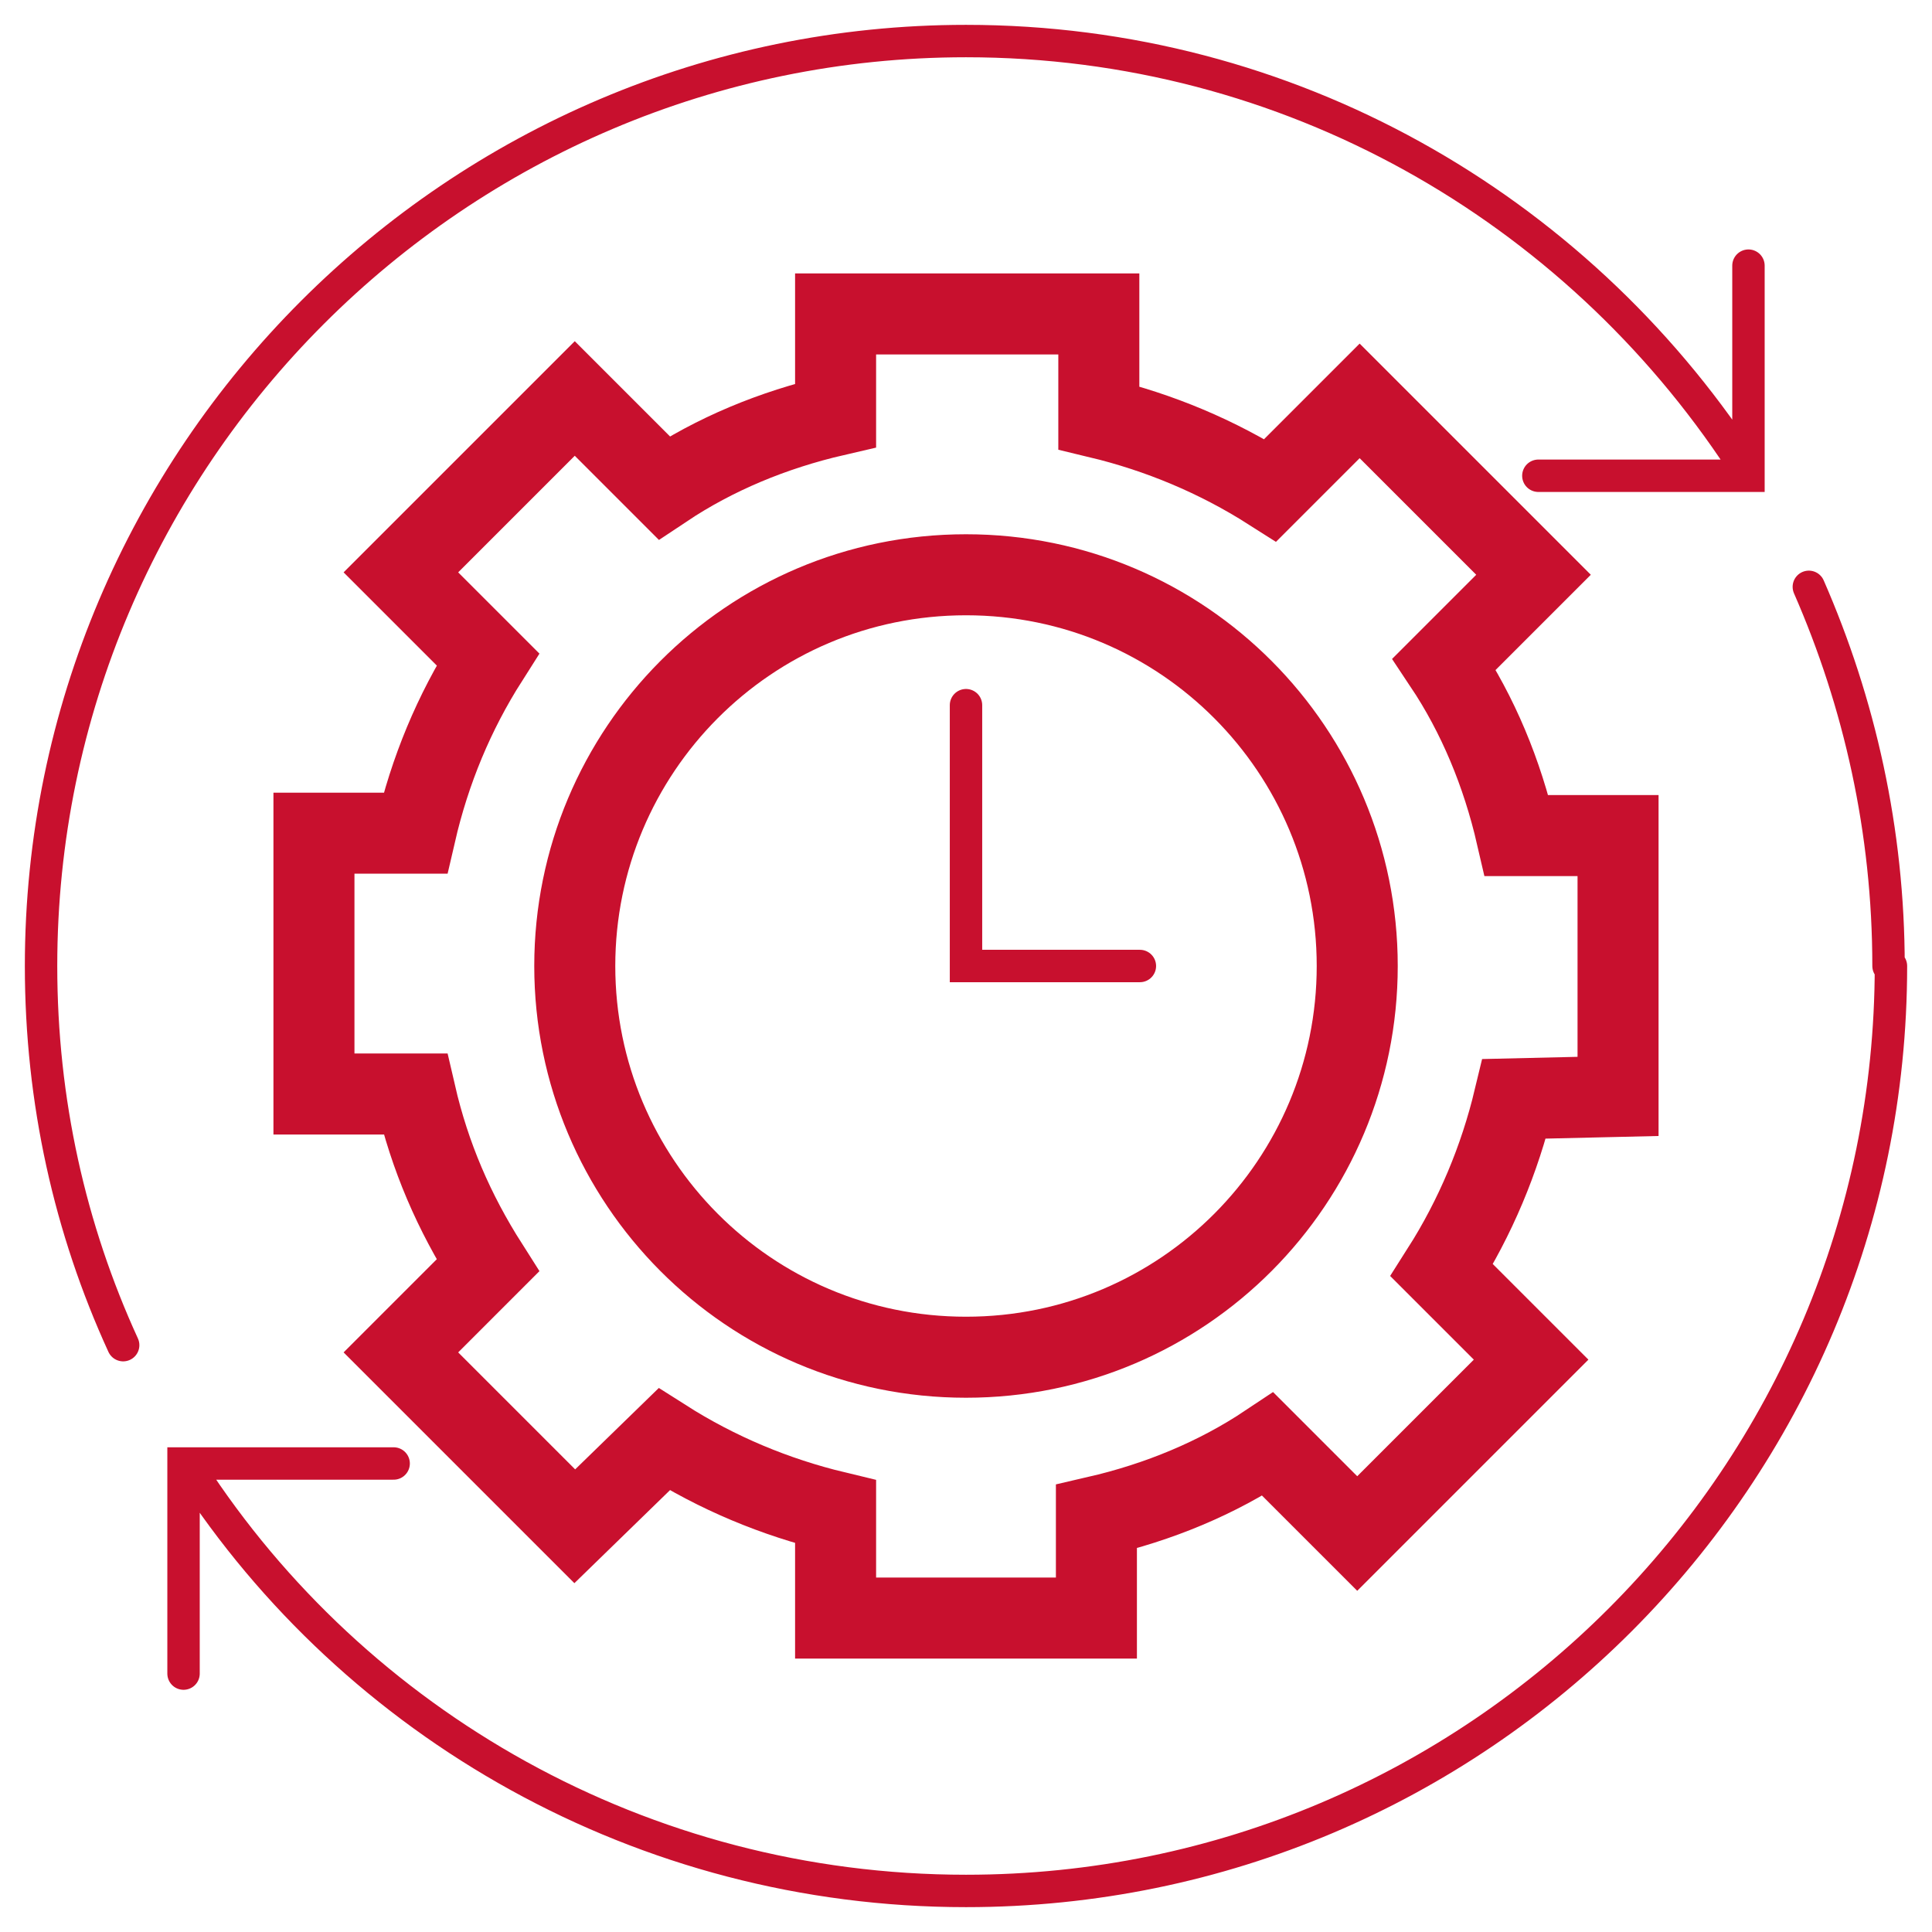 <?xml version="1.0" encoding="utf-8"?>
<!-- Generator: Adobe Illustrator 22.1.0, SVG Export Plug-In . SVG Version: 6.00 Build 0)  -->
<svg version="1.1" id="Capa_1" xmlns="http://www.w3.org/2000/svg" xmlns:xlink="http://www.w3.org/1999/xlink" x="0px" y="0px"
	 viewBox="0 0 80 80" style="enable-background:new 0 0 80 80;" xml:space="preserve">
<style type="text/css">
	.st0{fill:none;stroke:#C8102E;stroke-width:3.355;stroke-linecap:round;stroke-miterlimit:10;}
	.st1{fill:none;stroke:#C8102E;stroke-width:1.342;stroke-linecap:round;stroke-miterlimit:10;}
</style>
<g>
	<path class="st0" d="M67,45.4V34.6l-4.2,0c-0.6-2.6-1.6-5-3-7.1l3.7-3.7l-7.2-7.2l-3.7,3.7c-2.2-1.4-4.6-2.4-7.1-3V13H34.6v4.2
		c-2.6,0.6-5,1.6-7.1,3l-3.7-3.7l-7.2,7.2l3.6,3.6c-1.4,2.2-2.4,4.6-3,7.2l-4.2,0v10.8l4.2,0c0.6,2.6,1.6,4.9,3,7.1l-3.6,3.6
		l7.2,7.2l3.7-3.6c2.2,1.4,4.6,2.4,7.1,3V67h10.8v-4.2c2.6-0.6,5-1.6,7.1-3l3.7,3.7l7.2-7.2l-3.7-3.7c1.4-2.2,2.4-4.6,3-7.1L67,45.4
		z M23.8,40c0,8.9,7.2,16.2,16.2,16.2S56.2,48.9,56.2,40c0-8.9-7.2-16.2-16.2-16.2S23.8,31.1,23.8,40z"/>
	<path class="st1" d="M78.3,40c0,21.1-17.1,38.3-38.3,38.3c-13.4,0-25.3-6.9-32.1-17.4 M74.9,24.3c2.1,4.8,3.3,10.1,3.3,15.7
		 M5.1,55.7C2.9,50.9,1.7,45.6,1.7,40C1.7,18.9,18.9,1.7,40,1.7c13.4,0,25.2,6.9,32.1,17.4 M63.7,19.7h8.7v-8.7 M16.3,60.6H7.6v8.7"
		/>
	<polyline class="st1" points="40,29.2 40,40 47.2,40 	"/>
</g>
</svg>
